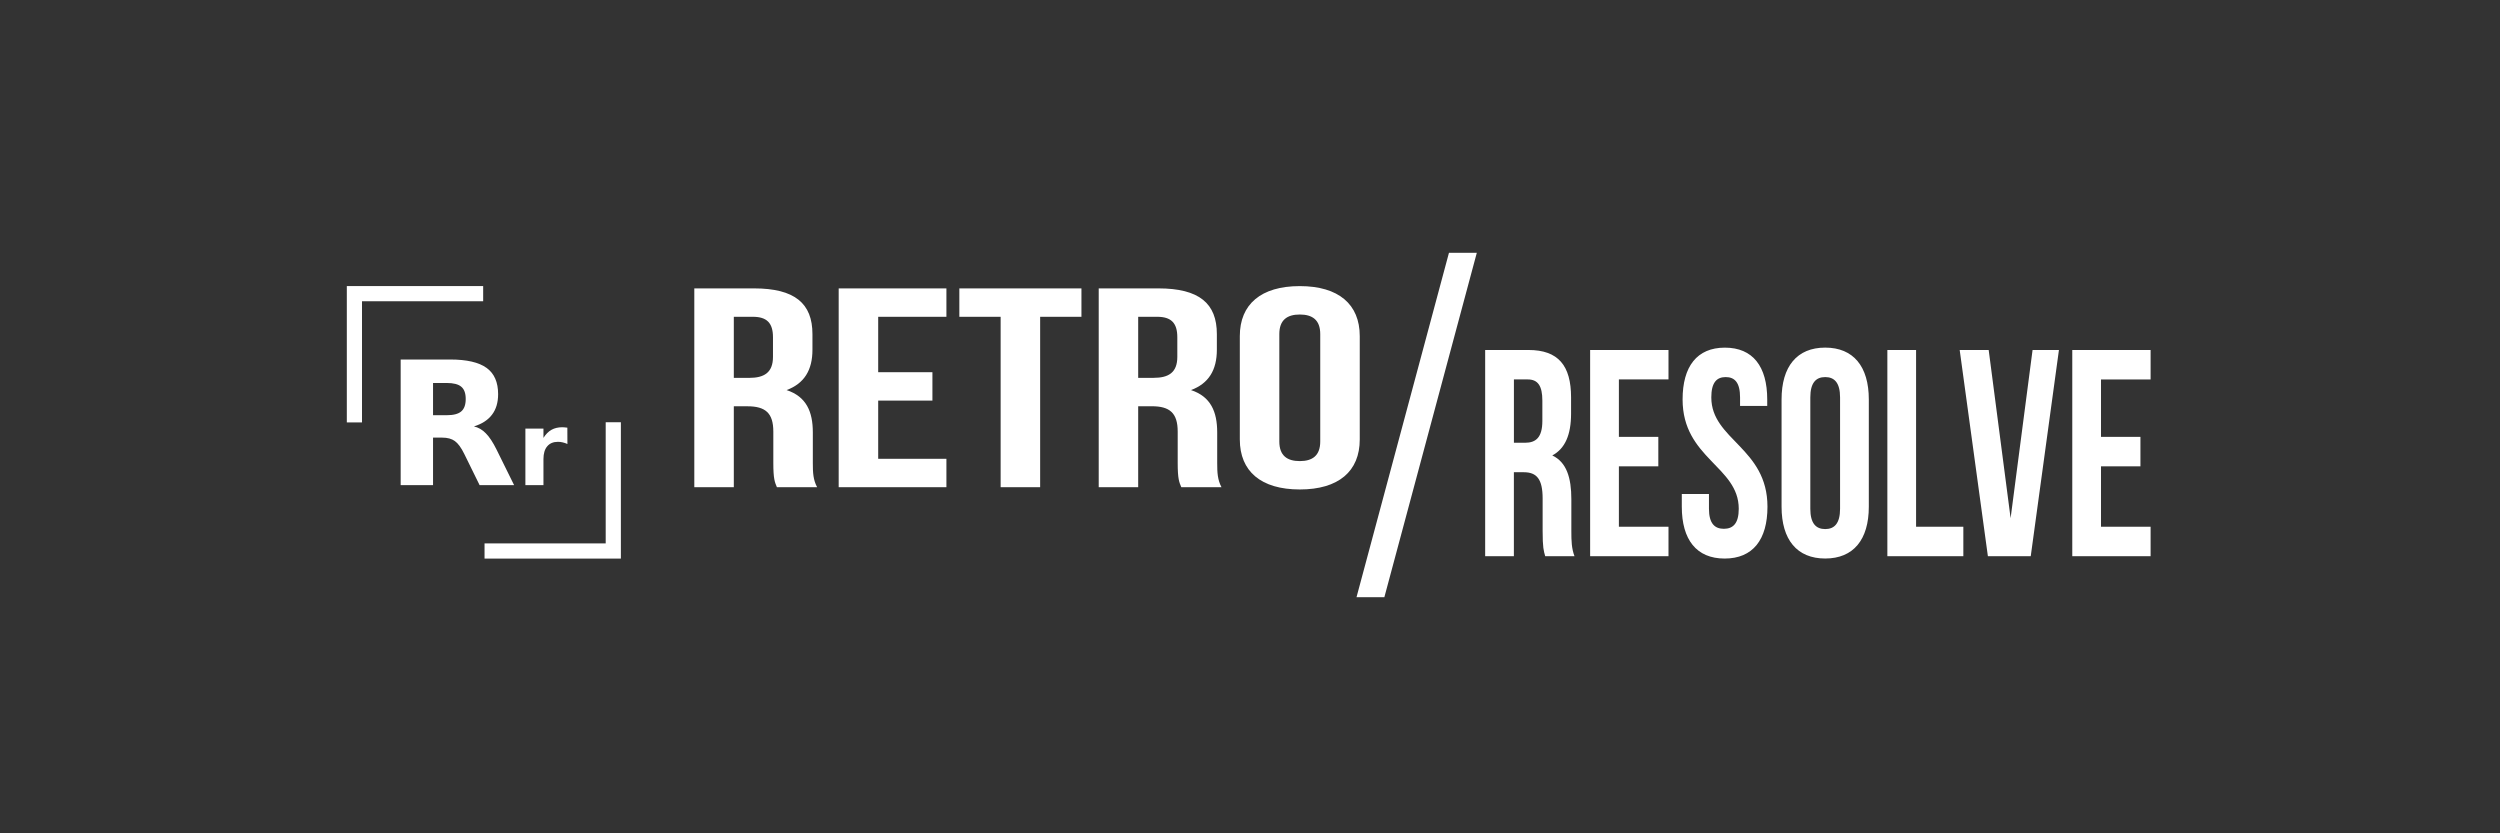 <svg xmlns="http://www.w3.org/2000/svg" fill="none" viewBox="0 0 600 200" height="200" width="600">
<rect x="0" y="0" width="600" height="200" fill="#333333" stroke="none"/>
<path fill="white" d="M136.163 102.638L136.179 106.559C135.799 106.383 135.418 106.253 135.037 106.17C134.662 106.082 134.287 106.038 133.912 106.038C132.792 106.038 131.932 106.399 131.331 107.122C130.73 107.828 130.429 108.848 130.429 110.183V116.438H126.094V102.861H130.429V105.095C130.986 104.207 131.626 103.562 132.348 103.159C133.077 102.745 133.945 102.538 134.955 102.538C135.098 102.538 135.255 102.547 135.426 102.563C135.597 102.569 135.843 102.594 136.163 102.638Z"></path>
<path fill="white" d="M103.929 99.651H107.205C108.832 99.651 109.996 99.347 110.696 98.741C111.413 98.134 111.772 97.138 111.772 95.754C111.772 94.38 111.413 93.399 110.696 92.808C109.996 92.213 108.832 91.915 107.205 91.915H103.929V99.651ZM106.138 105.029H103.929V116.438H96.16V86.281H108.032C112.004 86.281 114.913 86.948 116.761 88.283C118.62 89.612 119.549 91.719 119.549 94.604C119.549 96.595 119.064 98.23 118.093 99.51C117.139 100.79 115.691 101.733 113.749 102.34C114.814 102.582 115.763 103.134 116.596 103.994C117.445 104.844 118.3 106.137 119.16 107.875L123.388 116.438H115.106L111.424 108.942C110.685 107.436 109.933 106.407 109.166 105.856C108.41 105.304 107.401 105.029 106.138 105.029Z"></path>
<path fill="white" d="M196.113 116.934C195.162 115.164 195.079 113.459 195.079 111.143V103.779C195.079 98.799 193.524 95.183 188.783 93.619C193.011 92.047 194.988 88.845 194.988 83.939V80.191C194.988 72.828 190.768 69.212 180.939 69.212H166.634V116.934H176.116V97.508H179.392C183.703 97.508 185.597 99.138 185.597 103.572V111.068C185.597 114.957 185.945 115.71 186.458 116.934H196.113ZM180.683 76.029C184.05 76.029 185.515 77.527 185.515 80.936V85.644C185.515 89.458 183.355 90.69 179.822 90.69H176.116V76.029H180.683ZM210.766 76.029H227.139V69.212H201.284V116.934H227.139V110.117H210.766V96.143H223.78V89.325H210.766V76.029ZM230.242 76.029H240.154V116.934H249.635V76.029H259.547V69.212H230.242V76.029ZM293.163 116.934C292.219 115.164 292.128 113.459 292.128 111.134V103.771C292.128 98.799 290.581 95.183 285.84 93.619C290.06 92.047 292.046 88.845 292.046 83.939V80.183C292.046 72.828 287.826 69.212 277.997 69.212H263.692V116.934H273.165V97.499H276.442C280.752 97.499 282.647 99.138 282.647 103.572V111.068C282.647 114.957 282.994 115.701 283.516 116.934H293.163ZM277.732 76.029C281.091 76.029 282.556 77.527 282.556 80.936V85.644C282.556 89.458 280.405 90.682 276.872 90.682H273.165V76.029H277.732ZM307.037 80.183C307.037 76.774 308.932 75.484 311.952 75.484C314.964 75.484 316.858 76.774 316.858 80.183V105.955C316.858 109.364 314.964 110.663 311.952 110.663C308.932 110.663 307.037 109.364 307.037 105.955V80.183ZM297.556 105.475C297.556 113.112 302.636 117.472 311.952 117.472C321.26 117.472 326.34 113.112 326.34 105.475V80.663C326.34 73.026 321.26 68.666 311.952 68.666C302.636 68.666 297.556 73.026 297.556 80.663V105.475Z"></path>
<path fill="white" d="M377.876 133.481C377.181 131.645 377.123 129.874 377.123 127.475V119.838C377.123 114.675 375.99 110.928 372.548 109.306C375.617 107.676 377.057 104.358 377.057 99.262V95.373C377.057 87.745 373.988 83.997 366.839 83.997H356.439V133.481H363.331V113.335H365.714C368.85 113.335 370.231 115.031 370.231 119.623V127.4C370.231 131.43 370.48 132.207 370.852 133.481H377.876ZM366.657 91.063C369.106 91.063 370.165 92.618 370.165 96.151V101.032C370.165 104.995 368.601 106.261 366.028 106.261H363.339V91.063H366.657ZM388.533 91.063H400.438V83.997H381.632V133.481H400.438V126.416H388.533V111.92H397.998V104.846H388.533V91.063ZM403.822 95.87C403.822 110.009 417.3 111.92 417.3 122.105C417.3 125.638 415.918 126.912 413.726 126.912C411.533 126.912 410.151 125.638 410.151 122.105V118.564H403.632V121.609C403.632 129.527 407.148 134.052 413.916 134.052C420.684 134.052 424.192 129.527 424.192 121.609C424.192 107.469 410.714 105.558 410.714 95.381C410.714 91.84 411.972 90.5 414.164 90.5C416.357 90.5 417.614 91.84 417.614 95.381V97.425H424.134V95.87C424.134 87.952 420.684 83.434 413.974 83.434C407.272 83.434 403.822 87.952 403.822 95.87ZM434.476 95.381C434.476 91.84 435.849 90.5 438.05 90.5C440.243 90.5 441.616 91.84 441.616 95.381V122.105C441.616 125.638 440.243 126.978 438.05 126.978C435.849 126.978 434.476 125.638 434.476 122.105V95.381ZM427.576 121.609C427.576 129.527 431.274 134.044 438.05 134.044C444.818 134.044 448.516 129.527 448.516 121.609V95.87C448.516 87.952 444.818 83.426 438.05 83.426C431.274 83.426 427.576 87.952 427.576 95.87V121.609ZM452.967 133.49H471.202V126.416H459.859V84.005H452.967V133.49ZM477.284 83.997H470.325L477.093 133.49H487.377L494.145 83.997H487.816L482.546 124.364L477.284 83.997ZM504.239 91.071H516.145V83.997H497.347V133.49H516.145V126.416H504.239V111.92H513.704V104.855H504.239V91.071Z"></path>
<path fill="white" d="M325.562 143.327L347.751 60.673L354.434 60.674L332.246 143.327L325.562 143.327Z" clip-rule="evenodd" fill-rule="evenodd"></path>
<path fill="white" d="M149.011 134.061H116.289V130.417H145.368V101.338H149.011V134.061Z" clip-rule="evenodd" fill-rule="evenodd"></path>
<path fill="white" d="M83.237 68.657H115.959V72.301H86.88V101.38H83.237V68.657Z" clip-rule="evenodd" fill-rule="evenodd"></path>
</svg>
